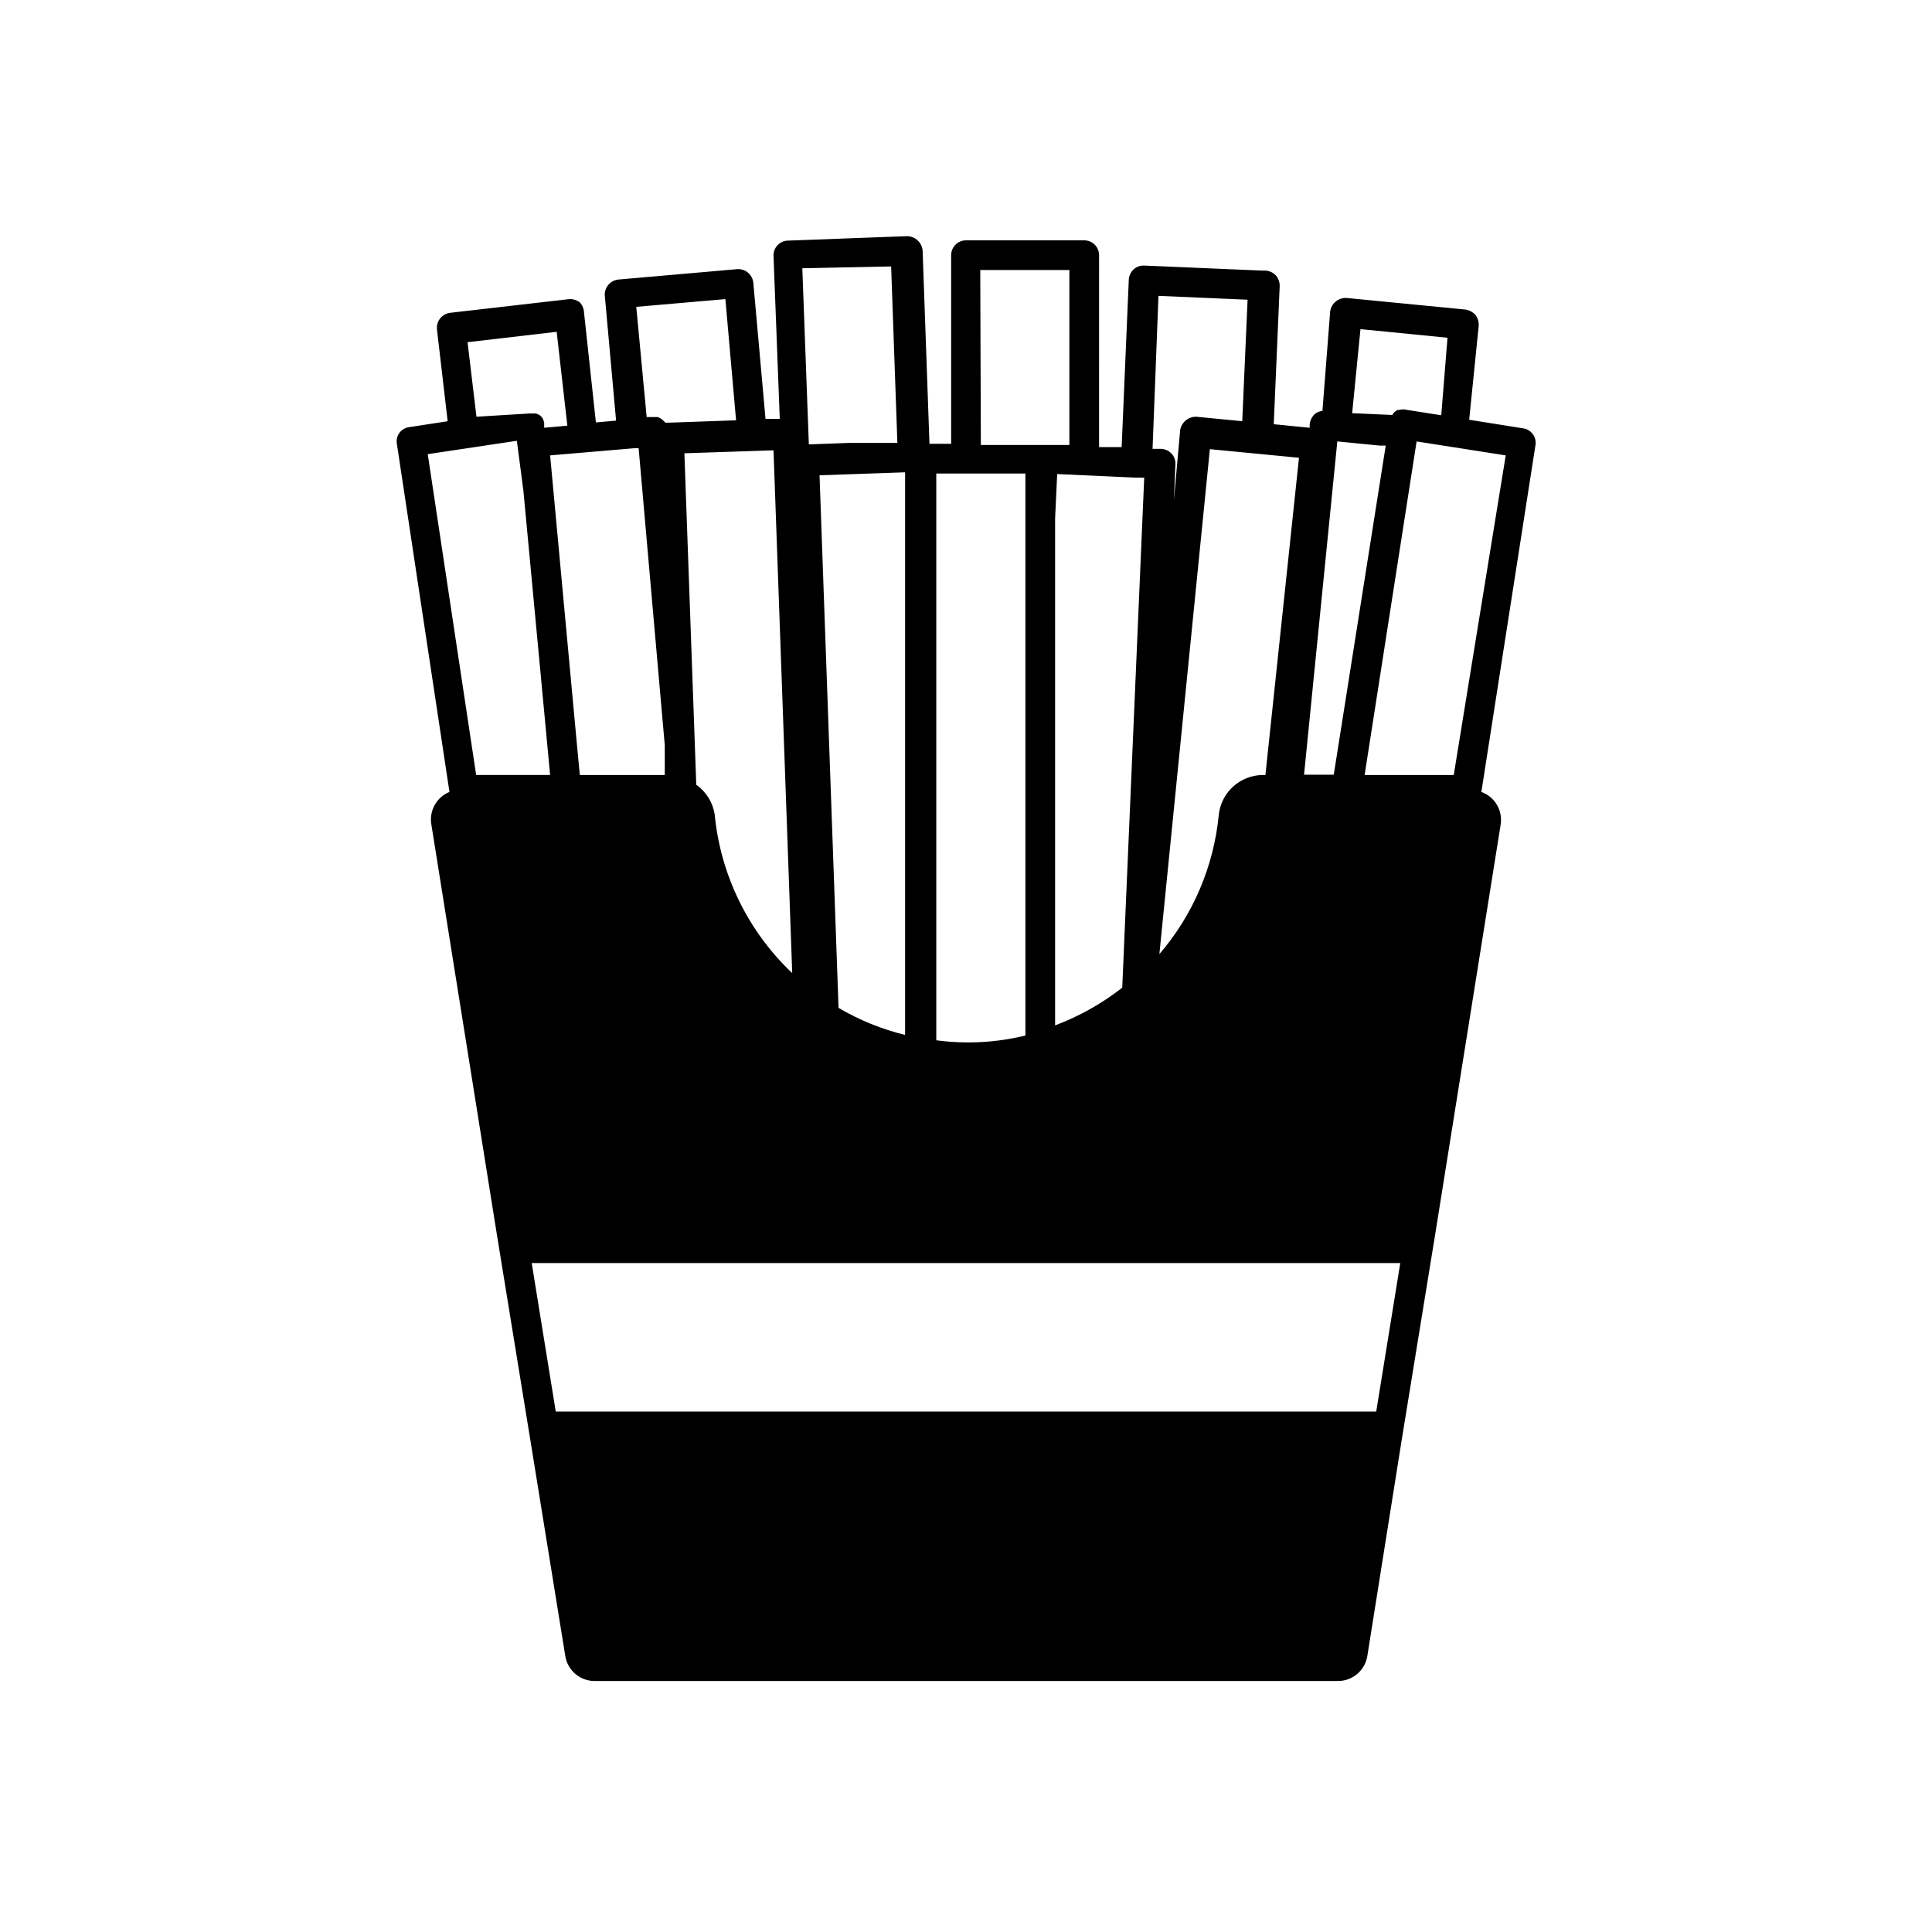 <?xml version="1.0" encoding="UTF-8"?>
<!-- Uploaded to: SVG Repo, www.svgrepo.com, Generator: SVG Repo Mixer Tools -->
<svg fill="#000000" width="800px" height="800px" version="1.1" viewBox="144 144 512 512" xmlns="http://www.w3.org/2000/svg">
 <path d="m536.58 353.87 14.328-91.867c0.18-1.023-0.059-2.078-0.668-2.922-0.609-0.848-1.531-1.41-2.562-1.562l-14.328-2.281 2.519-24.875 0.004-0.004c0.062-1.043-0.242-2.074-0.867-2.91-0.703-0.77-1.648-1.27-2.676-1.418l-31.488-3.07c-2.141-0.105-4.008 1.426-4.332 3.543l-2.047 26.371c-0.711 0.094-1.387 0.363-1.965 0.785-0.77 0.703-1.27 1.648-1.418 2.68v1.023l-9.523-0.945 1.574-36.605c0.023-1.039-0.344-2.051-1.023-2.836-0.875-0.922-2.125-1.387-3.387-1.258l-31.488-1.34c-1.043-0.047-2.062 0.32-2.832 1.023-0.758 0.727-1.211 1.711-1.262 2.758l-1.891 44.32h-5.984l0.004-50.855c0-1.043-0.414-2.047-1.152-2.785-0.738-0.734-1.738-1.152-2.785-1.152h-31.328c-2.176 0-3.938 1.762-3.938 3.938v49.988h-5.746l-1.812-51.09c-0.051-1.047-0.5-2.031-1.258-2.754-0.801-0.781-1.875-1.203-2.992-1.184l-31.488 1.18v0.004c-1.055 0.016-2.051 0.473-2.754 1.258-0.711 0.766-1.082 1.789-1.023 2.832l1.652 43.141h-3.777l-3.227-36.055c-0.211-2.156-2.09-3.758-4.254-3.621l-31.488 2.754c-2.156 0.211-3.758 2.09-3.621 4.254l2.992 33.141-5.352 0.473-3.148-29.129c-0.039-0.992-0.43-1.941-1.102-2.676-0.832-0.637-1.871-0.945-2.914-0.863l-31.488 3.621c-2.16 0.285-3.695 2.242-3.465 4.406l2.832 24.324-10.234 1.574h0.004c-1.023 0.137-1.945 0.684-2.555 1.516-0.613 0.832-0.855 1.879-0.672 2.894l13.934 92.262v-0.004c-3.41 1.387-5.406 4.949-4.805 8.582l17.32 108.4 8.973 55.105 9.211 56.914c0.625 3.848 3.973 6.66 7.871 6.609h196.8c3.902 0.051 7.25-2.762 7.871-6.609l9.055-56.918 8.973-55.105 17.32-108.39c0.559-3.715-1.582-7.309-5.117-8.582zm-21.492 124.85-6.375 39.359h-217.43l-6.375-39.359zm-203.1-215.93h1.258l6.926 78.719v7.871l-22.508 0.004-0.629-6.535-7.246-78.168zm88.012 6.691h15.742v148.94c-7.723 1.895-15.734 2.32-23.617 1.262v-150.2zm44.949 1.102h2.281l-5.824 135.16c-5.391 4.215-11.391 7.586-17.793 9.996v-134.3l0.551-11.809zm52.508 78.719h-7.871l8.816-88.324 11.18 1.102h1.652l-12.914 81.793zm-136.27-79.348 22.672-0.789v149.1c-6.195-1.516-12.137-3.93-17.633-7.164zm168.07 79.43h-23.617l13.777-88.402 23.617 3.699zm-1.652-115.88-1.656 20.543-9.055-1.418h0.004c-0.668-0.195-1.379-0.195-2.047 0h-0.473c-0.598 0.297-1.09 0.762-1.418 1.34l-10.625-0.473 2.203-22.277zm-48.258 115.88h-0.629c-6.031 0.004-11.086 4.551-11.73 10.547-1.316 13.637-6.812 26.531-15.742 36.922l13.383-133.82 23.617 2.281zm-28.34-126.98 23.617 1.023-1.418 32.195-12.121-1.18c-2.125-0.07-3.977 1.445-4.332 3.543l-1.652 18.5 0.395-9.445v-0.004c0.059-1.043-0.312-2.066-1.023-2.832-0.723-0.758-1.711-1.207-2.754-1.262h-2.281zm-47.23-6.848h23.617v46.367h-7.398l-16.062-0.004zm-23.617-0.945 1.652 46.762h-12.754l-10.707 0.395-1.73-46.68zm-26.215 187.27c-11.699-11.07-19-26-20.543-42.035-0.488-3.18-2.25-6.023-4.883-7.871l-3.148-87.852 23.617-0.789zm-41.328-176.57 23.617-2.047 2.832 32.117-17.789 0.633h-0.945l-0.789-0.789h0.004c-0.375-0.309-0.801-0.551-1.262-0.707h-2.914zm-42.352 29.125-2.359-19.754 23.617-2.754 2.832 24.875-6.141 0.551v-1.262c-0.074-0.473-0.234-0.926-0.473-1.34-0.219-0.297-0.484-0.562-0.785-0.785l-0.867-0.395h-1.73zm-12.91 9.918 23.617-3.543 1.734 13.23 7.082 75.336h-19.602z"/>
</svg>